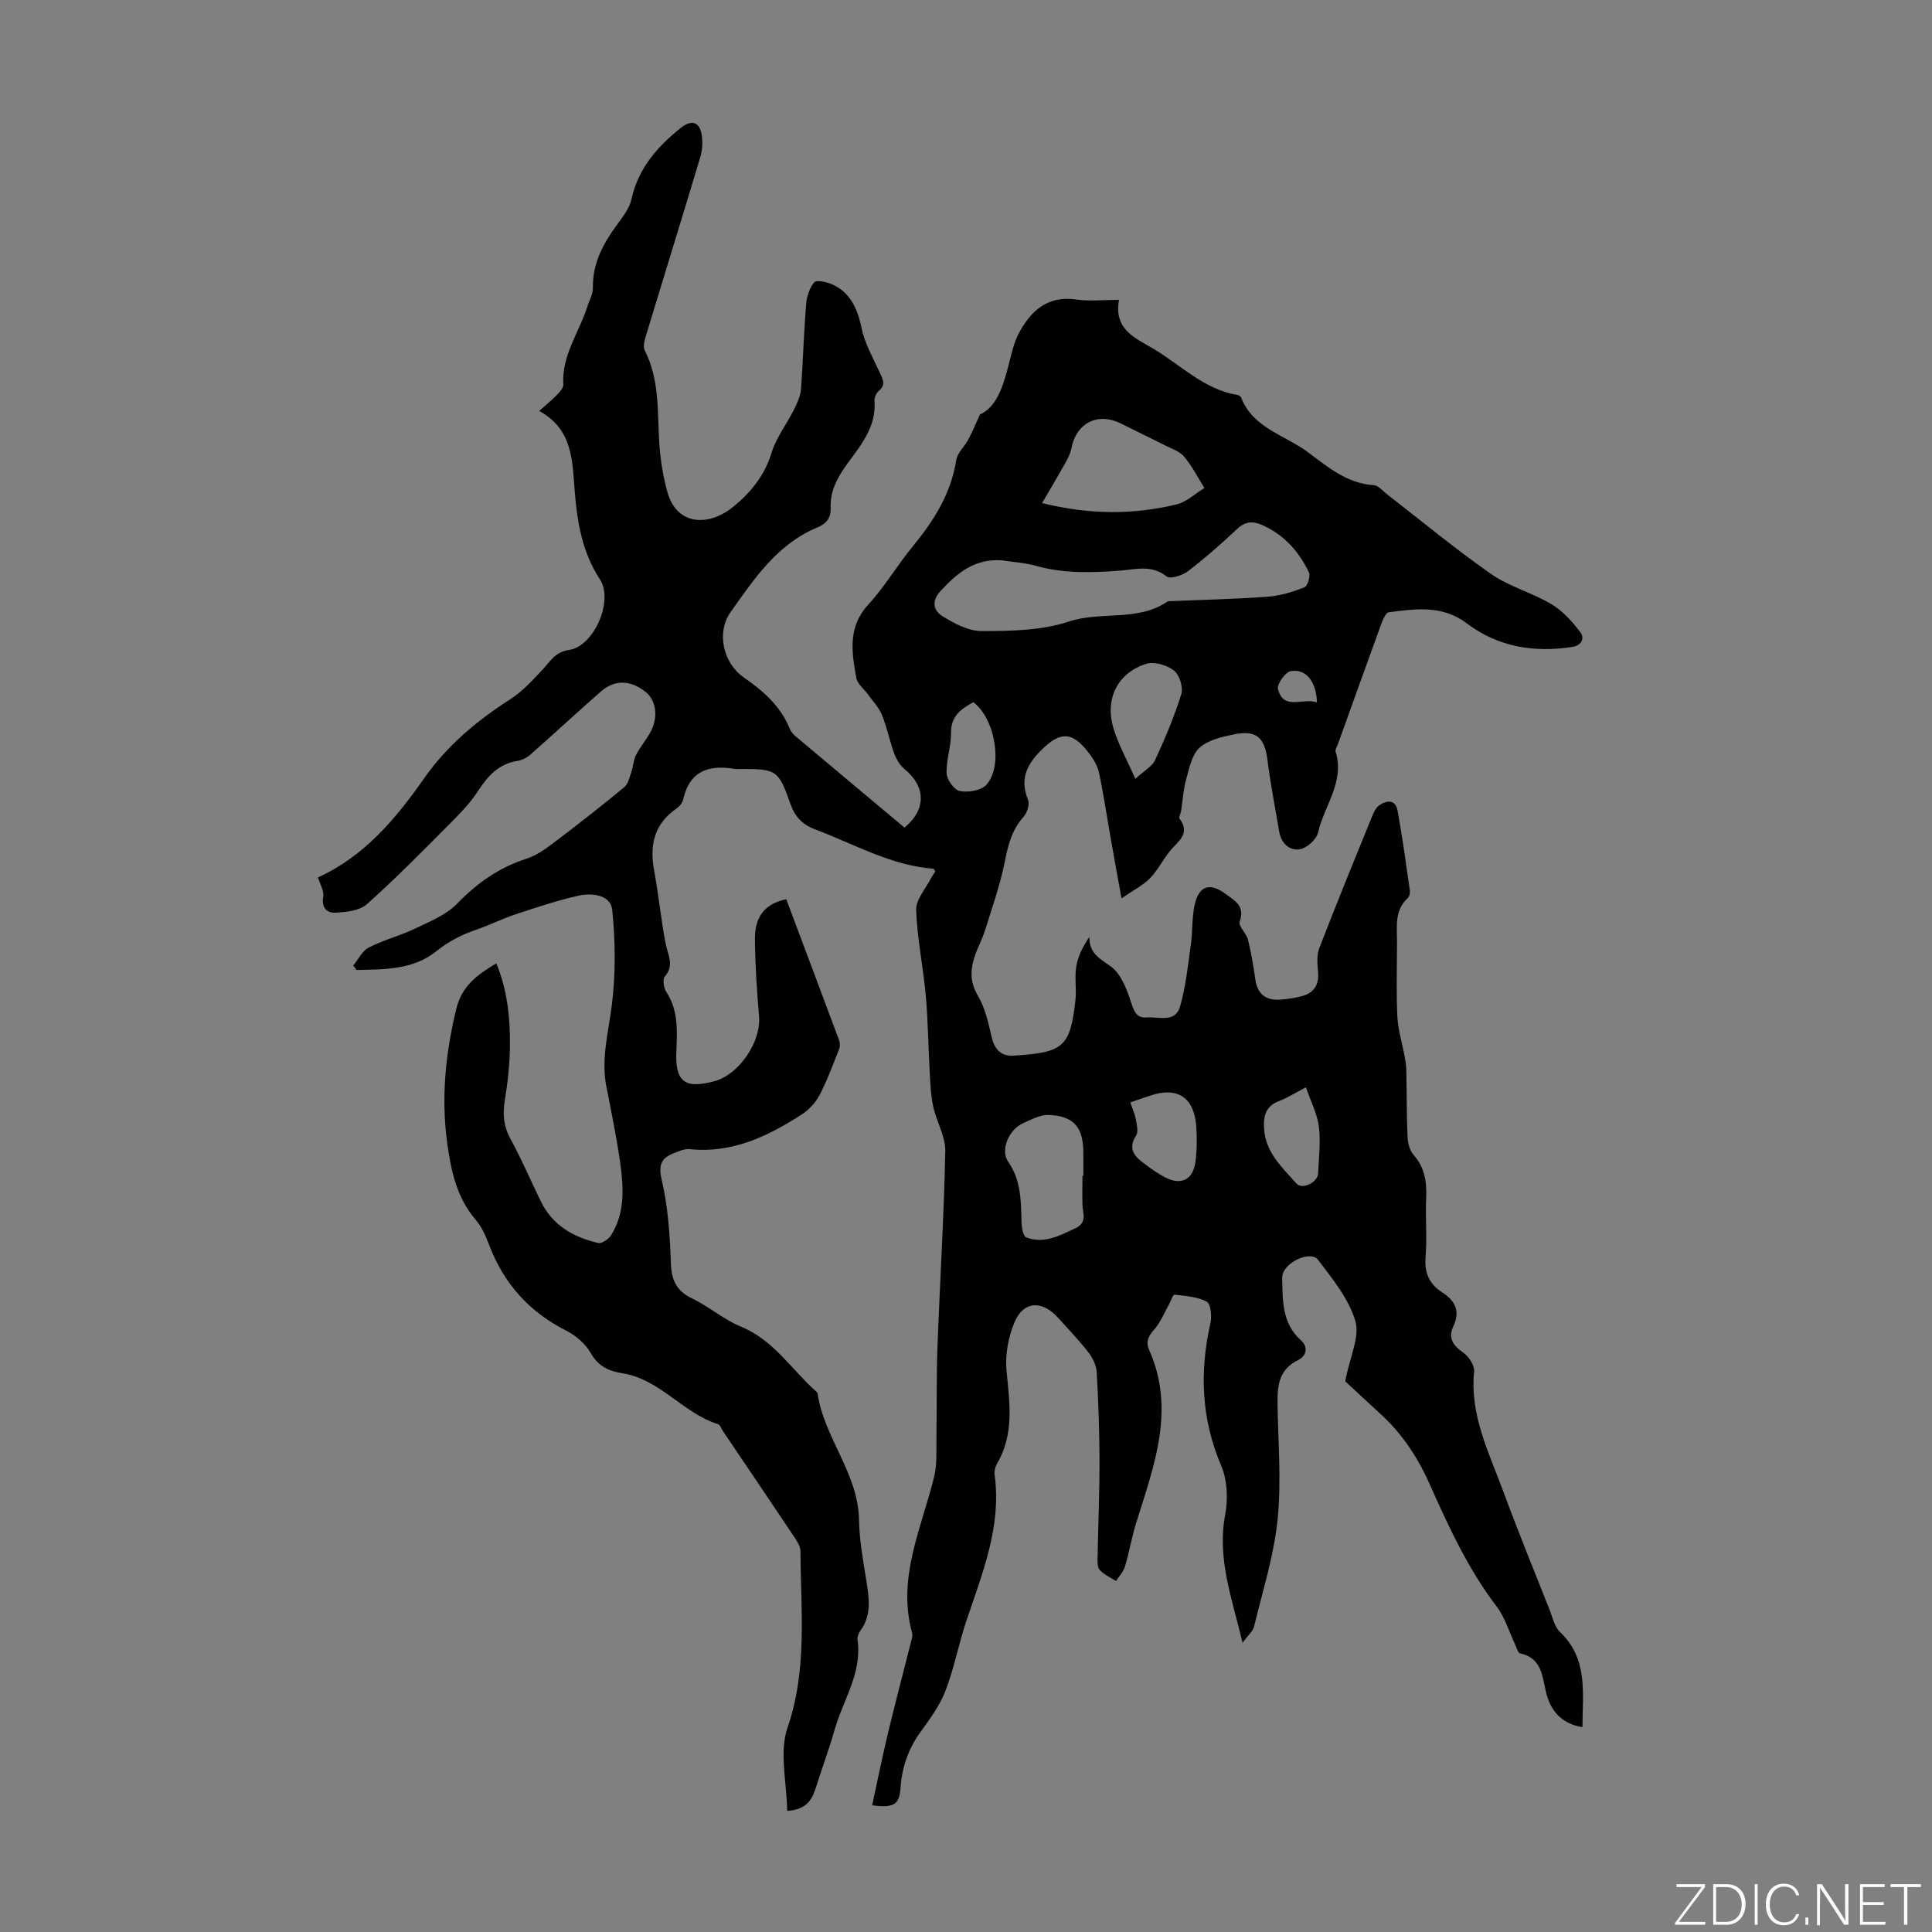 <svg enable-background="new 0 0 400 400" viewBox="0 0 400 400" xmlns="http://www.w3.org/2000/svg"><rect x="0" y="0" width="400" height="400" fill="#808080" stroke="none"/><g fill="#fbfcfa"><path d="m346.9 398 5.4-7.3h-5.2v-.6h5.9v.6l-5.4 7.2h5.5l-.1.6h-6.2v-.5z"/><path d="m354.7 390.1h2.8c2.3 0 3.9 1.6 3.9 4.1s-1.6 4.3-3.9 4.3h-2.8zm.6 7.8h2c2.2 0 3.3-1.6 3.3-3.6 0-1.8-1-3.6-3.3-3.6h-2z"/><path d="m363.9 390.1v8.4h-.6v-8.4z"/><path d="m372.5 396.3c-.4 1.3-1.4 2.3-3.2 2.3-2.4 0-3.7-1.9-3.7-4.3 0-2.3 1.2-4.3 3.7-4.3 1.8 0 2.9 1 3.2 2.4h-.6c-.4-1.1-1.1-1.8-2.5-1.8-2.1 0-3 1.9-3 3.7s.9 3.7 3 3.7c1.4 0 2.1-.7 2.5-1.7z"/><path d="m373.8 398.5v-1.5h.6v1.5z"/><path d="m376.2 398.5v-8.4h1c1.3 2 4.4 6.7 4.9 7.6-.1-1.2-.1-2.4-.1-3.8v-3.8h.7v8.4h-.9c-1.2-1.9-4.4-6.8-5-7.7.1 1.1 0 2.3 0 3.9v3.9h-.6z"/><path d="m390 394.4h-4.3v3.5h4.7l-.1.6h-5.2v-8.4h5.1v.6h-4.5v3.1h4.3z"/><path d="m394.2 390.7h-2.8v-.6h6.3v.6h-2.8v7.8h-.7z"/></g><path d="m278.51 285.98c.98-5.12 3.06-9.25 2.1-12.48-1.36-4.59-4.71-8.7-7.7-12.64-1.63-2.15-7.53.66-7.45 3.75.11 4.52-.08 9.34 3.85 12.85 1.73 1.55 1.07 3.33-.57 4.14-3.93 1.93-4.29 5.25-4.24 8.96.11 8.03.82 16.13.01 24.07-.76 7.47-3.1 14.78-4.87 22.13-.23.97-1.22 1.76-2.38 3.36-2.2-9.26-5.32-17.43-3.6-26.52.61-3.24.45-7.15-.82-10.13-4.14-9.7-4.51-19.45-2.23-29.55.32-1.42.06-3.99-.77-4.43-1.96-1.03-4.41-1.18-6.69-1.44-.3-.03-.76 1.36-1.16 2.08-.95 1.7-1.69 3.59-2.94 5.03-1.23 1.41-1.94 2.53-1.1 4.41 5.49 12.4.91 24.05-2.73 35.78-.92 2.95-1.42 6.03-2.31 8.99-.33 1.09-1.22 2.01-1.86 3-1.14-.74-2.45-1.33-3.36-2.29-.5-.53-.47-1.69-.45-2.56.12-6.68.41-13.37.4-20.05-.01-6.15-.23-12.31-.59-18.45-.08-1.4-.88-2.94-1.77-4.08-1.92-2.46-4.1-4.72-6.19-7.05-3.33-3.72-7.21-3.54-9.07.95-1.27 3.05-1.94 6.7-1.63 9.97.63 6.62 1.65 13.12-1.97 19.26-.37.63-.59 1.52-.5 2.24 1.48 10.77-2.54 20.45-5.84 30.29-1.6 4.78-2.52 9.8-4.33 14.49-1.18 3.07-3.24 5.86-5.2 8.57-2.51 3.48-3.81 7.26-4.1 11.51-.24 3.49-1.38 4.23-5.88 3.63 1.09-5.01 2.09-9.99 3.27-14.92 1.53-6.39 3.22-12.75 4.83-19.12.14-.54.31-1.16.17-1.66-3.16-11.46 1.98-21.71 4.57-32.35.63-2.59.42-5.4.47-8.1.1-6.23-.02-12.47.21-18.7.5-13.53 1.35-27.06 1.62-40.59.06-3.06-1.83-6.11-2.5-9.24-.52-2.41-.6-4.93-.74-7.41-.3-5.21-.33-10.43-.8-15.62-.54-5.9-1.79-11.76-1.99-17.66-.07-2.17 1.99-4.41 3.1-6.61.25-.49.59-.93.88-1.37-.2-.25-.32-.55-.46-.56-8.79-.69-16.33-5.1-24.35-8.11-2.77-1.04-4.28-2.66-5.25-5.43-2.4-6.88-2.89-7.1-10.09-7.11-.45 0-.91.06-1.34-.01-5.33-.9-9.37.33-10.72 6.29-.16.7-.74 1.46-1.34 1.87-4.63 3.17-5.66 7.53-4.69 12.8.93 5.02 1.42 10.13 2.38 15.15.45 2.36 1.89 4.5-.16 6.88-.49.57-.23 2.34.3 3.15 2.53 3.85 2.27 8.08 2.09 12.34-.27 6.28 1.71 7.83 7.89 6.17 5.1-1.37 9.66-8.15 9.23-13.37-.44-5.35-.82-10.72-.85-16.08-.03-4.75 2.19-7.33 6.49-8.22 3.63 9.68 7.29 19.39 10.91 29.12.21.57.25 1.36.03 1.91-1.27 3.2-2.45 6.45-4.04 9.49-.82 1.57-2.2 3.07-3.69 4.03-7.04 4.55-14.44 8.11-23.22 7.19-1.04-.11-2.19.41-3.22.81-2.62 1.02-3.3 2.38-2.55 5.58 1.3 5.58 1.69 11.43 1.89 17.19.12 3.53 1.12 5.76 4.4 7.33 3.51 1.69 6.57 4.39 10.15 5.86 6.71 2.74 10.35 8.78 15.41 13.29.16.15.38.33.41.53 1.36 9.2 8.41 16.5 8.58 26.16.08 4.34.9 8.68 1.58 12.98.55 3.49.98 6.87-1.3 9.97-.37.51-.68 1.29-.59 1.88.99 6.87-2.99 12.46-4.74 18.62-1.12 3.96-2.58 7.84-3.81 11.77-.81 2.56-1.85 4.78-6.01 5.03-.08-5.89-1.69-12.12.06-17.2 4.17-12.12 2.74-24.3 2.69-36.53 0-1-.69-2.08-1.29-2.98-4.91-7.35-9.87-14.67-14.81-21.99-.31-.46-.53-1.22-.95-1.35-7.26-2.28-12.01-9.3-19.77-10.54-2.91-.46-5.04-1.45-6.62-4.22-1.08-1.9-3.08-3.61-5.07-4.62-7.65-3.86-12.87-9.71-15.92-17.66-.72-1.87-1.55-3.82-2.83-5.31-3.92-4.58-5.09-10.1-5.87-15.78-1.3-9.43-.37-18.7 1.89-27.94 1.14-4.66 4.32-7.01 8.27-9.34 2.26 5.47 2.85 11.09 2.82 16.73-.01 3.9-.44 7.82-1.07 11.67-.47 2.88-.23 5.36 1.2 7.98 2.31 4.21 4.19 8.65 6.3 12.96 2.41 4.92 6.73 7.35 11.8 8.54.76.18 2.18-.76 2.69-1.57 2.86-4.54 2.64-9.64 1.95-14.65-.74-5.42-1.85-10.8-2.91-16.17-1.13-5.77.45-11.26 1.14-16.91.8-6.48.74-13.17.07-19.67-.32-3.11-4.18-3.55-6.93-2.94-4.45.99-8.8 2.46-13.13 3.89-2.75.91-5.36 2.23-8.1 3.17-3.05 1.05-5.7 2.39-8.34 4.52-4.66 3.74-10.69 3.72-16.43 3.81-.23-.3-.45-.61-.68-.91 1.04-1.27 1.84-3.03 3.18-3.72 3.05-1.57 6.45-2.43 9.55-3.91 3.06-1.47 6.47-2.82 8.75-5.17 4.16-4.29 8.71-7.51 14.4-9.33 1.95-.62 3.77-1.9 5.44-3.16 5-3.78 9.94-7.64 14.77-11.62.83-.68 1.11-2.09 1.5-3.21.39-1.11.4-2.38.92-3.41.81-1.59 1.96-2.99 2.87-4.53 1.81-3.08 1.44-6.72-.79-8.54-3.1-2.53-6.44-2.67-9.3-.16-4.94 4.33-9.76 8.8-14.69 13.15-.72.63-1.74 1.1-2.68 1.25-3.88.64-6.09 3.14-8.13 6.28-1.69 2.59-3.94 4.85-6.14 7.06-5.52 5.54-11.01 11.14-16.85 16.33-1.5 1.33-4.22 1.61-6.42 1.74-1.73.1-3.01-.9-2.6-3.28.21-1.24-.69-2.67-1.08-4.02 9.68-4.42 16.14-12.19 22.1-20.69 4.66-6.64 10.86-11.81 17.73-16.21 2.56-1.64 4.69-4.03 6.8-6.28 1.57-1.67 2.43-3.48 5.38-3.92 5.11-.76 9.24-10.18 6.36-14.6-3.67-5.63-4.69-11.75-5.21-18.13-.52-6.33-.34-12.91-7.37-16.75 1.57-1.4 2.69-2.29 3.67-3.32.58-.61 1.37-1.45 1.33-2.14-.38-6.05 3.29-10.8 4.98-16.18.4-1.27 1.17-2.55 1.14-3.82-.09-5.11 2.14-9.21 5.04-13.15 1.18-1.61 2.53-3.34 2.94-5.21 1.41-6.39 5.33-10.87 10.23-14.79 2.18-1.74 3.91-1.3 4.33 1.5.23 1.5.12 3.17-.32 4.62-3.65 12.19-7.43 24.35-11.12 36.53-.34 1.11-.8 2.58-.35 3.46 3.08 6.06 2.59 12.59 2.99 19.04.21 3.42.76 6.89 1.67 10.19 2.02 7.28 8.75 6.96 13.3 3.39 3.76-2.96 6.8-6.59 8.29-11.48.95-3.12 3.1-5.86 4.59-8.83.67-1.35 1.38-2.82 1.49-4.28.46-6.02.58-12.08 1.12-18.09.14-1.56 1.24-4.23 2.07-4.3 1.73-.14 3.89.73 5.3 1.88 2.35 1.92 3.41 4.66 4.05 7.79.65 3.2 2.38 6.19 3.76 9.22.62 1.37 1.36 2.52-.18 3.82-.53.45-.96 1.4-.9 2.09.41 5.32-2.77 9.07-5.58 12.94-2.02 2.78-3.63 5.61-3.49 9.16.08 2.02-.81 3.28-2.72 4.07-8.31 3.42-13.08 10.61-17.98 17.51-3.01 4.22-1.59 10.56 2.72 13.56 4.01 2.79 7.57 5.88 9.47 10.53.24.6.69 1.18 1.19 1.6 7.53 6.34 15.08 12.65 22.6 18.95 4.56-3.72 4.44-8.49 0-12.12-.95-.78-1.68-2.03-2.12-3.21-.96-2.62-1.49-5.4-2.54-7.98-.63-1.55-1.88-2.85-2.88-4.24-.83-1.16-2.23-2.2-2.44-3.45-.92-5.26-1.83-10.45 2.45-15.12 3.46-3.77 6.1-8.29 9.37-12.26 4.32-5.26 7.8-10.81 8.88-17.71.24-1.5 1.71-2.78 2.49-4.23.76-1.41 1.36-2.9 2.41-5.19 3.49-1.62 4.77-5.77 5.89-10.06.62-2.36 1.11-4.85 2.26-6.95 2.49-4.56 5.95-7.67 11.82-6.81 2.72.4 5.55.07 8.83.07-1.15 6.27 3.54 7.97 7.25 10.2 5.6 3.36 10.35 8.32 17.18 9.47.3.05.73.27.83.52 2.49 6.4 9.12 7.81 13.9 11.38 4.05 3.03 8.06 6.46 13.6 6.8.94.06 1.83 1.18 2.7 1.86 7.16 5.53 14.12 11.33 21.53 16.5 3.79 2.65 8.54 3.89 12.54 6.28 2.34 1.39 4.32 3.61 5.99 5.82.9 1.19.34 2.73-1.74 3.04-7.94 1.21-15.35-.02-21.82-4.92-5.02-3.79-10.55-2.98-16.09-2.27-.57.07-1.15 1.28-1.44 2.06-3.07 8.4-6.08 16.81-9.1 25.23-.19.52-.62 1.14-.48 1.58 1.92 6.24-2.37 11.17-3.63 16.71-.33 1.44-2.32 3.26-3.78 3.49-2.2.35-3.9-1.27-4.3-3.77-.79-4.85-1.79-9.66-2.38-14.53-.59-4.84-2.27-6.47-7.05-5.47-2.48.52-5.34 1.17-7.07 2.78-1.61 1.5-2.12 4.31-2.77 6.64-.58 2.08-.68 4.3-1.02 6.46-.08.53-.53 1.27-.32 1.55 2.34 3.15-.32 4.68-1.95 6.66-1.48 1.81-2.54 4.01-4.15 5.67-1.43 1.46-3.37 2.42-5.91 4.17-.91-5.02-1.61-8.82-2.28-12.63-.79-4.5-1.45-9.02-2.41-13.49-.32-1.46-1.24-2.89-2.17-4.1-3.42-4.42-5.87-4.3-9.72-.5-3.1 3.06-4.51 6.08-2.77 10.36.37.92-.21 2.67-.95 3.5-2.44 2.72-3.2 5.9-3.89 9.37-.96 4.77-2.6 9.4-4.05 14.06-.56 1.81-1.5 3.49-2.11 5.29-.95 2.81-1.11 5.41.6 8.28 1.5 2.51 2.17 5.59 2.84 8.5.6 2.6 1.92 4.09 4.56 3.93 10.24-.65 11.73-1.69 12.8-11.45.26-2.32-.2-4.74.18-7.04.35-2.11 1.37-4.1 2.71-6.09-.03 3.52 2.22 4.48 4.46 6.12 2.04 1.5 3.23 4.55 4.09 7.15.63 1.91 1.08 3.58 3.28 3.4 2.47-.2 5.96 1.21 6.95-2.26 1.18-4.14 1.63-8.5 2.23-12.79.41-2.86.17-5.86.88-8.63.93-3.66 3.17-4.19 6.19-1.98 1.96 1.44 4.22 2.52 3.04 5.83-.32.91 1.39 2.39 1.72 3.72.67 2.7 1.13 5.47 1.52 8.23.45 3.18 2.31 4.44 5.34 4.18 1.44-.12 2.9-.34 4.29-.71 2.52-.67 3.59-2.34 3.36-5-.14-1.63-.31-3.46.25-4.92 3.53-9.16 7.25-18.24 10.95-27.34.33-.81.76-1.75 1.43-2.22 1.59-1.13 3.4-1.28 3.83 1.07 1.01 5.49 1.75 11.04 2.55 16.57.07.49-.1 1.23-.44 1.54-2.78 2.56-2.22 5.89-2.22 9.09-.01 5.15-.18 10.31.07 15.45.14 2.79 1.02 5.55 1.52 8.32.18.97.32 1.97.34 2.96.09 4.55.05 9.1.25 13.65.06 1.27.45 2.8 1.26 3.71 2.35 2.66 2.74 5.67 2.59 9.02-.18 4.02.21 8.08-.12 12.08-.27 3.28.75 5.62 3.43 7.34 2.69 1.72 3.79 3.89 2.33 7-1.18 2.5-.05 4.02 2.07 5.51 1.14.8 2.35 2.65 2.22 3.89-.91 9.02 3.08 16.79 6.03 24.8 3.05 8.26 6.38 16.41 9.62 24.59.61 1.55.98 3.44 2.1 4.5 5.95 5.63 4.68 12.78 4.68 19.74-3.99-.64-6.46-3.03-7.48-6.98-.86-3.36-.81-7.32-5.44-8.3-.47-.1-.74-1.27-1.07-1.95-1.23-2.59-2.05-5.49-3.75-7.72-5.9-7.73-9.93-16.46-13.83-25.23-2.55-5.74-5.86-10.75-10.51-14.91-2.71-2.48-5.4-5.01-7.04-6.52zm-71.13-169.97c-5.56-.38-9.2 2.58-12.7 6.41-2 2.19-1.21 4.09.3 5.05 2.48 1.57 5.51 3.2 8.3 3.19 6-.02 12.33-.09 17.91-1.95 6.78-2.26 14.35.08 20.57-4.2.08-.06.22-.03.33-.04 6.8-.29 13.61-.43 20.39-.93 2.58-.19 5.18-1 7.6-1.95.65-.25 1.28-2.35.91-3.11-2.08-4.33-5.18-7.79-9.7-9.79-1.92-.85-3.49-.74-5.15.82-3.26 3.06-6.63 6.03-10.18 8.75-1.15.88-3.67 1.69-4.41 1.1-3.1-2.49-6.39-1.46-9.63-1.22-5.82.44-11.58.64-17.3-.95-2.32-.67-4.81-.81-7.24-1.18zm8.37-11.85c10.02 2.45 18.96 2.41 27.84.27 2.08-.5 3.86-2.23 5.77-3.39-1.37-2.19-2.55-4.54-4.2-6.5-.94-1.12-2.62-1.65-4.01-2.36-2.99-1.52-6.01-2.95-9-4.46-4.85-2.45-9.33-.19-10.35 5.18-.2 1.05-.75 2.07-1.28 3.03-1.43 2.57-2.95 5.11-4.77 8.23zm8.36 139.27h.19c0-1.56 0-3.13 0-4.69-.01-5.36-1.93-7.69-7.21-7.9-1.74-.07-3.58.96-5.28 1.71-2.87 1.27-4.79 5.5-3.07 7.98 2.78 4.01 2.62 8.36 2.77 12.8.04 1 .36 2.63.97 2.86 3.69 1.4 6.88-.36 10.16-1.89 2.52-1.18 1.53-3.05 1.47-4.84-.05-2.01 0-4.02 0-6.03zm10.95-82.18c1.94-1.78 3.51-2.6 4.09-3.88 2.04-4.45 3.98-8.98 5.42-13.64.44-1.42-.37-4.03-1.52-4.91-1.46-1.13-4.13-1.91-5.79-1.37-5.91 1.92-8.55 7.26-6.73 13.33 1 3.34 2.76 6.46 4.53 10.47zm-1.05 67c.47 1.37.95 2.38 1.14 3.44.2 1.13.59 2.62.07 3.42-1.55 2.36-.69 3.97 1.15 5.39 1.57 1.21 3.2 2.41 4.96 3.31 3.29 1.66 5.7.39 6.18-3.31.31-2.41.33-4.89.16-7.32-.43-5.97-3.89-8.23-9.47-6.36-1.27.41-2.51.85-4.19 1.43zm36.37-3.14c-2.43 1.26-3.93 2.24-5.56 2.85-2.68 1.01-3.24 2.91-3.12 5.53.22 5.08 3.75 8.2 6.73 11.56 1.19 1.34 4.4-.29 4.47-2.08.13-3.23.56-6.5.16-9.67-.33-2.68-1.67-5.24-2.68-8.19zm-68.85-79.72c-2.68 1.42-4.67 2.95-4.63 6.37.03 2.79-1.03 5.6-.91 8.37.06 1.32 1.59 3.44 2.74 3.65 1.74.32 4.4-.1 5.48-1.29 3.52-3.83 1.83-13.72-2.68-17.1zm71.13.03c-.13-4.35-2.31-7.04-5.44-6.46-1.13.21-2.89 2.71-2.63 3.71 1.19 4.54 5.1 1.72 8.07 2.75z" fill="#010100"/></svg>